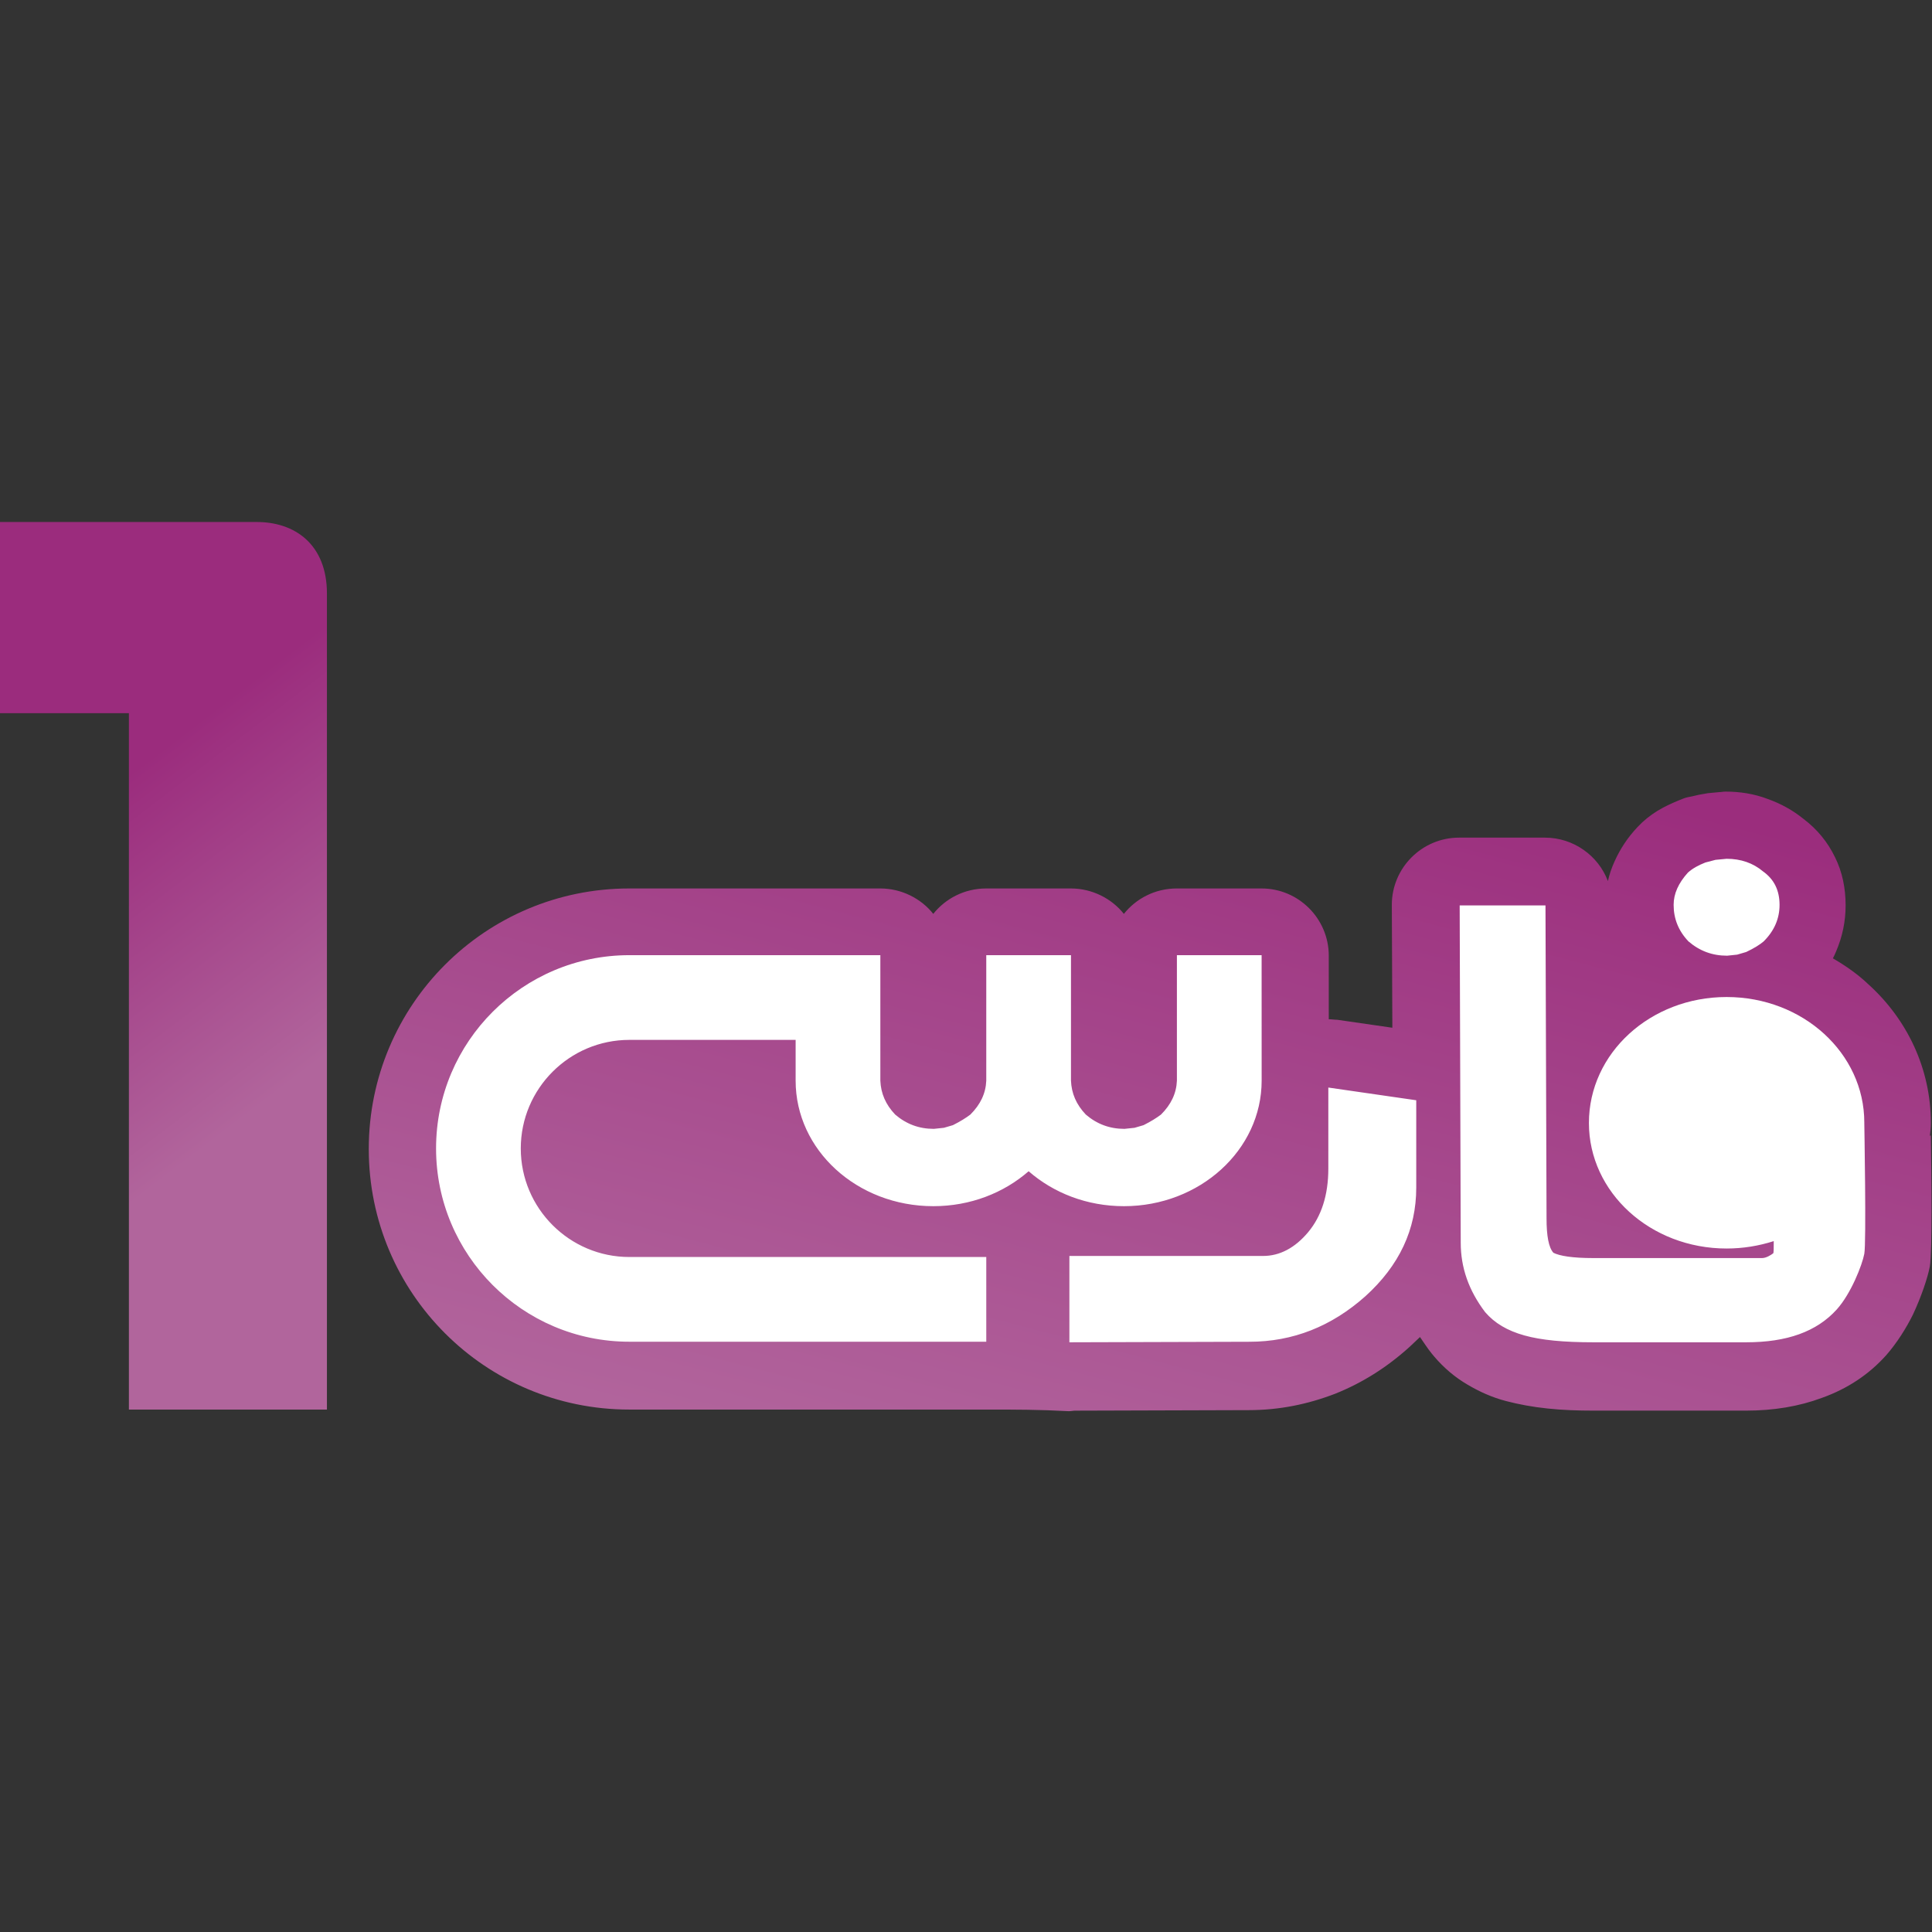 <?xml version="1.0" encoding="utf-8"?>
<!-- Generator: Adobe Illustrator 26.5.0, SVG Export Plug-In . SVG Version: 6.00 Build 0)  -->
<svg version="1.1" id="Layer_1" xmlns="http://www.w3.org/2000/svg" xmlns:xlink="http://www.w3.org/1999/xlink" x="0px" y="0px"
	 viewBox="0 0 512 512" style="enable-background:new 0 0 512 512;" xml:space="preserve">
<rect x="0" y="0" width="512" height="512" fill="#333333" stroke="none"/>
<style type="text/css">
	.st0{fill:url(#XMLID_00000173858119336062292270000009963786757380746420_);}
	.st1{fill:#FFFFFF;}
	.st2{fill:url(#XMLID_00000069391759555962149720000010870976994765694341_);}
</style>
<g id="XMLID_1_">
	
		<linearGradient id="XMLID_00000040563184886038708150000004462476648808190361_" gradientUnits="userSpaceOnUse" x1="-163.904" y1="554.851" x2="-163.109" y2="554.851" gradientTransform="matrix(-68.075 272.302 272.302 68.075 -161907.422 7044.669)">
		<stop  offset="0" style="stop-color:#9B2D7D"/>
		<stop  offset="1" style="stop-color:#B1649C"/>
	</linearGradient>
	<path id="XMLID_3_" style="fill:url(#XMLID_00000040563184886038708150000004462476648808190361_);" d="M261.37,373.55h-31.44
		h-1.82h-28.07h-3.51h-29.75c-19.09,0-36.35-7.72-48.84-20.21c-12.49-12.49-20.21-29.75-20.21-48.84c0-19.09,7.72-36.35,20.21-48.84
		c12.49-12.49,29.75-20.21,48.84-20.21h33.26h10.81h22.45c5.61,0,10.81,2.67,14.03,6.74c3.23-4.07,8.28-6.74,14.03-6.74h22.45
		c5.61,0,10.81,2.67,14.03,6.74c3.23-4.07,8.28-6.74,14.03-6.74h22.45c9.82,0,17.82,8,17.82,17.82v16.84c0.7,0,1.54,0.14,2.25,0.14
		l14.6,2.11l-0.14-32.56c0-9.82,8-17.82,17.82-17.82l0,0h22.74c7.58,0,14.17,4.77,16.7,11.51c0.42-1.82,0.98-3.51,1.82-5.33
		c1.4-3.09,3.37-6.18,6.03-8.98c0.42-0.42,0.84-0.84,1.26-1.26l0,0c1.68-1.54,3.51-2.81,5.33-3.79c1.82-0.98,3.79-1.82,5.61-2.53
		c0.7-0.28,1.54-0.42,2.25-0.56l1.82-0.42c0.84-0.14,1.68-0.28,2.39-0.42l0,0l2.95-0.28c0.56,0,1.12-0.14,1.68-0.14l0,0
		c3.79,0,7.58,0.56,11.23,1.96c3.51,1.26,6.6,2.95,9.54,5.33c3.51,2.67,6.32,6.03,8.28,10.1c1.96,3.93,2.81,8.28,2.81,12.77
		c0,4.21-0.84,8.28-2.53,12.21c-0.28,0.7-0.56,1.26-0.84,1.82c3.37,1.96,6.6,4.21,9.4,6.88c10.24,9.26,16.56,22.31,16.56,36.77v0.14
		c0,1.12-0.14,2.25-0.28,3.37c0,0,0.28-0.7,0.28,0.14c0.14,8.98,0.42,30.45-0.28,34.38c-0.56,2.95-2.25,8-4.49,12.77
		c-1.82,3.65-4.21,7.44-7.02,10.67c-4.63,5.19-10.39,8.98-17.12,11.37c-6.03,2.25-12.77,3.37-20.07,3.37H422.2
		c-4.07,0-8.14-0.14-12.07-0.56c-4.07-0.42-7.72-1.12-10.95-1.96c-3.79-0.98-7.16-2.53-10.24-4.35c-3.37-1.96-6.32-4.49-8.84-7.44
		c-0.28-0.28-0.42-0.56-0.7-0.84l0,0c-1.12-1.4-2.11-2.95-3.09-4.35c-0.84,0.84-1.82,1.68-2.67,2.53l0,0
		c-6.18,5.61-12.77,9.68-19.79,12.49c-7.3,2.81-14.88,4.35-22.88,4.35l0,0l-46.03,0.14c-0.56,0-1.12,0.14-1.68,0.14
		C274.98,373.55,269.79,373.55,261.37,373.55L261.37,373.55z"/>
	<path id="XMLID_9_" class="st1" d="M334.35,286.39c0,18.38-16.42,33.26-36.49,33.26c-9.82,0-18.67-3.51-25.26-9.26
		c-6.6,5.75-15.44,9.26-25.26,9.26c-20.21,0-36.49-14.88-36.49-33.26l0,0v-10.81h-10.81h-33.26c-15.86,0-28.77,12.91-28.77,28.77
		s12.91,28.77,28.77,28.77h29.75h3.51h28.07h1.82h31.44v22.45h-31.44h-1.82h-28.07h-3.51h-29.75c-28.35,0-51.22-23.02-51.22-51.22
		c0-28.35,23.02-51.22,51.22-51.22h33.26h10.81h22.45v22.45v10.81c0.14,3.37,1.4,6.32,3.93,8.98c2.95,2.53,6.32,3.79,10.24,3.79
		l2.67-0.28l2.39-0.7c1.96-0.98,3.51-1.96,4.63-2.81c2.67-2.67,4.07-5.61,4.21-8.98l0,0v-33.26h22.45v33.26
		c0.14,3.37,1.4,6.32,3.93,8.98c2.95,2.53,6.32,3.79,10.24,3.79l2.67-0.28l2.39-0.7c1.96-0.98,3.51-1.96,4.63-2.81
		c2.67-2.67,4.07-5.61,4.21-8.98v-33.26h22.45L334.35,286.39L334.35,286.39z M457.57,264.22c20.21,0,36.49,14.88,36.49,33.26v0.14
		l0,0c0,0.28,0.56,31.72,0,34.66c-0.56,2.95-3.51,10.53-7.3,14.74c-5.33,5.89-13.19,8.7-24,8.7H422.2c-7.72,0-13.75-0.56-18.24-1.82
		s-7.86-3.23-10.39-6.18c-4.35-5.75-6.46-11.79-6.46-18.38l-0.28-89.4h22.74l0.28,82.94c0,4.63,0.56,7.72,1.82,9.12
		c1.68,0.84,5.05,1.4,10.53,1.4l0,0h44.77c1.12,0,2.39-0.84,2.95-1.26c0.14-0.14,0.14-1.4,0.14-3.23
		c-3.93,1.26-8.14,1.96-12.49,1.96c-20.21,0-36.49-14.88-36.49-33.26C421.08,279.1,437.36,264.22,457.57,264.22L457.57,264.22z
		 M471.6,296.78c0,3.65-1.4,6.88-4.21,9.68c-0.98,0.84-2.53,1.82-4.63,2.81l-2.39,0.7l-2.67,0.28c-3.93,0-7.3-1.26-10.24-3.79
		c-2.67-2.81-3.93-6.03-3.93-9.68c0-2.95,1.26-5.75,3.79-8.56c1.26-1.12,2.81-1.96,4.63-2.67l2.67-0.7l2.95-0.28
		c3.79,0,7.02,1.12,9.68,3.37C470.2,290.04,471.6,292.99,471.6,296.78L471.6,296.78z M471.6,239.8c0,3.65-1.4,6.88-4.21,9.68
		c-0.98,0.84-2.53,1.82-4.63,2.81l-2.39,0.7l-2.67,0.28c-3.93,0-7.3-1.26-10.24-3.79c-2.67-2.81-3.93-6.03-3.93-9.68
		c0-2.95,1.26-5.75,3.79-8.56c1.26-1.12,2.81-1.96,4.63-2.67l2.67-0.7l2.95-0.28c3.79,0,7.02,1.12,9.68,3.37
		C470.2,233.06,471.6,236.01,471.6,239.8L471.6,239.8z M283.4,355.72l47.72-0.14c11.51,0,21.75-4.07,30.73-12.07
		c8.98-8.14,13.47-17.68,13.47-28.77v-23.16l-23.3-3.37v21.47c0,7.02-1.82,12.63-5.33,16.84s-7.58,6.32-11.93,6.32H283.4V355.72
		L283.4,355.72z"/>
	
		<linearGradient id="XMLID_00000100351132304004161120000018066198561253136550_" gradientUnits="userSpaceOnUse" x1="-162.377" y1="555.573" x2="-161.582" y2="555.573" gradientTransform="matrix(69.318 91.205 91.205 -69.318 -39391.637 53534.25)">
		<stop  offset="0" style="stop-color:#9B2C7D"/>
		<stop  offset="1" style="stop-color:#B1659C"/>
	</linearGradient>
	<path id="XMLID_10_" style="fill:url(#XMLID_00000100351132304004161120000018066198561253136550_);" d="M-0.09,189v-50.66
		c22.59,0,45.19,0,67.78,0c10.53-0.14,18.95,6.03,18.95,18.95v216.27H34.16V189H-0.09L-0.09,189z"/>
</g>
</svg>
